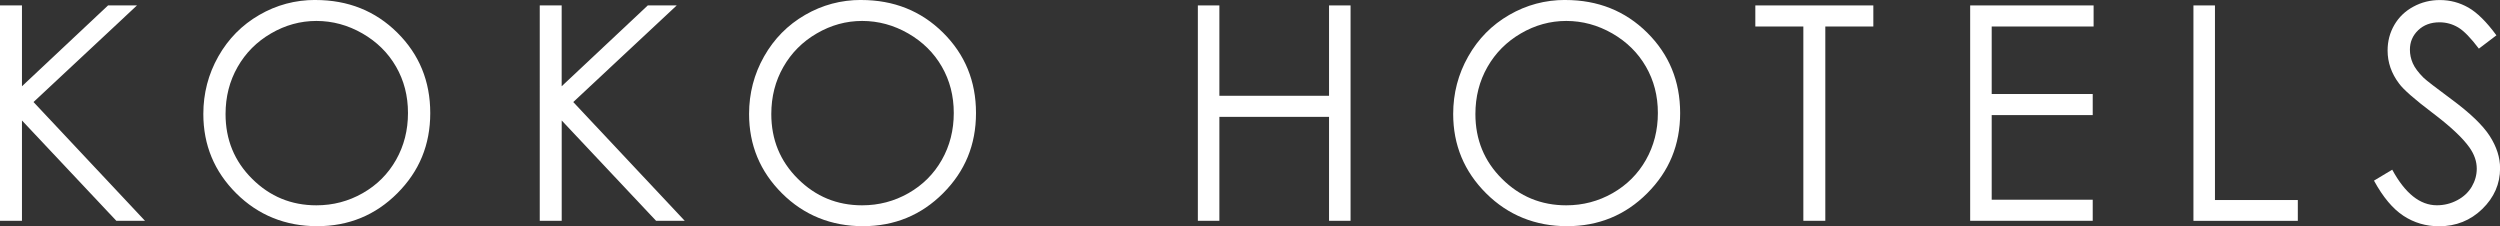 <?xml version="1.0" encoding="UTF-8"?>
<svg id="_レイヤー_2" data-name="レイヤー 2" xmlns="http://www.w3.org/2000/svg" viewBox="0 0 566.93 51.3">
  <rect x="0" y="0" width="566.93" height="51.3" fill="#333333" stroke="none"/>
  <defs>
    <style>
      .cls-1 {
        fill: #fff;
        stroke-width: 0px;
      }
    </style>
  </defs>
  <g id="_レイヤー_1-2" data-name="レイヤー 1">
    <g>
      <path class="cls-1" d="m0,1.23h4.98v18.33L24.5,1.23h6.56L7.6,23.14l25.28,26.93h-6.5L4.98,27.32v22.75H0V1.23Z"/>
      <path class="cls-1" d="m71.52,0c7.4,0,13.59,2.47,18.57,7.4,4.98,4.94,7.48,11.01,7.48,18.23s-2.49,13.21-7.46,18.19c-4.97,4.98-11.04,7.47-18.19,7.47s-13.36-2.48-18.34-7.44c-4.98-4.96-7.47-10.96-7.47-18,0-4.69,1.13-9.04,3.4-13.05,2.27-4.01,5.37-7.14,9.29-9.41,3.92-2.27,8.16-3.4,12.72-3.4Zm.22,4.75c-3.61,0-7.04.94-10.28,2.83-3.24,1.88-5.76,4.42-7.58,7.61-1.82,3.19-2.73,6.74-2.73,10.67,0,5.81,2.01,10.71,6.04,14.7,4.02,4,8.87,6,14.55,6,3.79,0,7.3-.92,10.52-2.76,3.23-1.84,5.74-4.35,7.55-7.54,1.81-3.19,2.71-6.73,2.71-10.63s-.9-7.38-2.71-10.52c-1.81-3.14-4.35-5.64-7.63-7.53-3.28-1.88-6.76-2.83-10.44-2.83Z"/>
      <path class="cls-1" d="m122.39,1.23h4.98v18.33L146.9,1.23h6.56l-23.46,21.91,25.28,26.93h-6.5l-21.4-22.75v22.75h-4.98V1.23Z"/>
      <path class="cls-1" d="m195.28,0c7.4,0,13.59,2.47,18.57,7.4,4.99,4.94,7.48,11.01,7.48,18.23s-2.49,13.21-7.46,18.19c-4.97,4.98-11.04,7.47-18.19,7.47s-13.36-2.48-18.34-7.44c-4.98-4.96-7.47-10.96-7.47-18,0-4.69,1.13-9.04,3.4-13.05,2.27-4.01,5.37-7.14,9.29-9.41,3.92-2.27,8.16-3.4,12.72-3.4Zm.22,4.75c-3.61,0-7.04.94-10.28,2.83-3.24,1.88-5.76,4.42-7.58,7.61-1.82,3.19-2.73,6.74-2.73,10.67,0,5.81,2.01,10.71,6.04,14.7,4.02,4,8.87,6,14.55,6,3.79,0,7.3-.92,10.53-2.76,3.22-1.84,5.74-4.35,7.55-7.54,1.81-3.19,2.71-6.73,2.71-10.63s-.9-7.38-2.71-10.52c-1.81-3.14-4.35-5.64-7.63-7.53-3.28-1.88-6.76-2.83-10.44-2.83Z"/>
      <path class="cls-1" d="m271.64,1.23h4.88v20.49h24.87V1.23h4.88v48.84h-4.88v-23.57h-24.87v23.57h-4.88V1.23Z"/>
      <path class="cls-1" d="m354.96,0c7.4,0,13.59,2.47,18.57,7.4,4.98,4.94,7.48,11.01,7.48,18.23s-2.49,13.21-7.46,18.19c-4.97,4.98-11.04,7.47-18.19,7.47s-13.36-2.48-18.34-7.44c-4.98-4.96-7.48-10.96-7.48-18,0-4.69,1.14-9.04,3.41-13.05,2.27-4.01,5.36-7.14,9.29-9.41,3.92-2.27,8.16-3.4,12.72-3.4Zm.21,4.75c-3.61,0-7.04.94-10.28,2.83-3.23,1.88-5.76,4.42-7.58,7.61-1.82,3.19-2.73,6.74-2.73,10.67,0,5.81,2.01,10.71,6.04,14.7,4.02,4,8.87,6,14.55,6,3.79,0,7.3-.92,10.53-2.76,3.22-1.84,5.74-4.35,7.55-7.54,1.81-3.19,2.71-6.73,2.71-10.63s-.9-7.38-2.71-10.52c-1.81-3.14-4.35-5.64-7.63-7.53-3.28-1.88-6.76-2.83-10.44-2.83Z"/>
      <path class="cls-1" d="m398.06,6.01V1.23h26.76v4.78h-10.89v44.06h-4.98V6.01h-10.89Z"/>
      <path class="cls-1" d="m446.78,1.23h27.99v4.78h-23.11v15.31h22.91v4.78h-22.91v19.19h22.91v4.78h-27.79V1.23Z"/>
      <path class="cls-1" d="m497.41,1.23h4.88v44.13h18.79v4.72h-23.67V1.23Z"/>
      <path class="cls-1" d="m538.34,40.97l4.15-2.49c2.92,5.38,6.3,8.07,10.13,8.07,1.64,0,3.17-.38,4.62-1.15,1.44-.76,2.53-1.79,3.29-3.07.75-1.29,1.13-2.65,1.13-4.08,0-1.64-.55-3.24-1.66-4.81-1.53-2.17-4.32-4.78-8.37-7.84-4.07-3.08-6.61-5.3-7.6-6.67-1.73-2.3-2.59-4.79-2.59-7.47,0-2.12.51-4.06,1.53-5.81,1.02-1.75,2.45-3.13,4.3-4.13,1.85-1.01,3.86-1.51,6.03-1.51,2.3,0,4.45.57,6.46,1.71,2,1.14,4.12,3.24,6.36,6.29l-3.98,3.02c-1.84-2.43-3.4-4.04-4.7-4.81-1.3-.77-2.71-1.16-4.23-1.16-1.97,0-3.58.6-4.83,1.79-1.25,1.2-1.88,2.67-1.88,4.42,0,1.06.22,2.09.66,3.09.44,1,1.25,2.08,2.42,3.25.64.62,2.75,2.25,6.31,4.88,4.23,3.12,7.13,5.9,8.7,8.33,1.57,2.44,2.36,4.88,2.36,7.34,0,3.54-1.35,6.62-4.03,9.23-2.69,2.61-5.96,3.92-9.81,3.92-2.97,0-5.66-.79-8.07-2.37-2.41-1.58-4.64-4.23-6.67-7.95Z"/>
    </g>
  </g>
</svg>